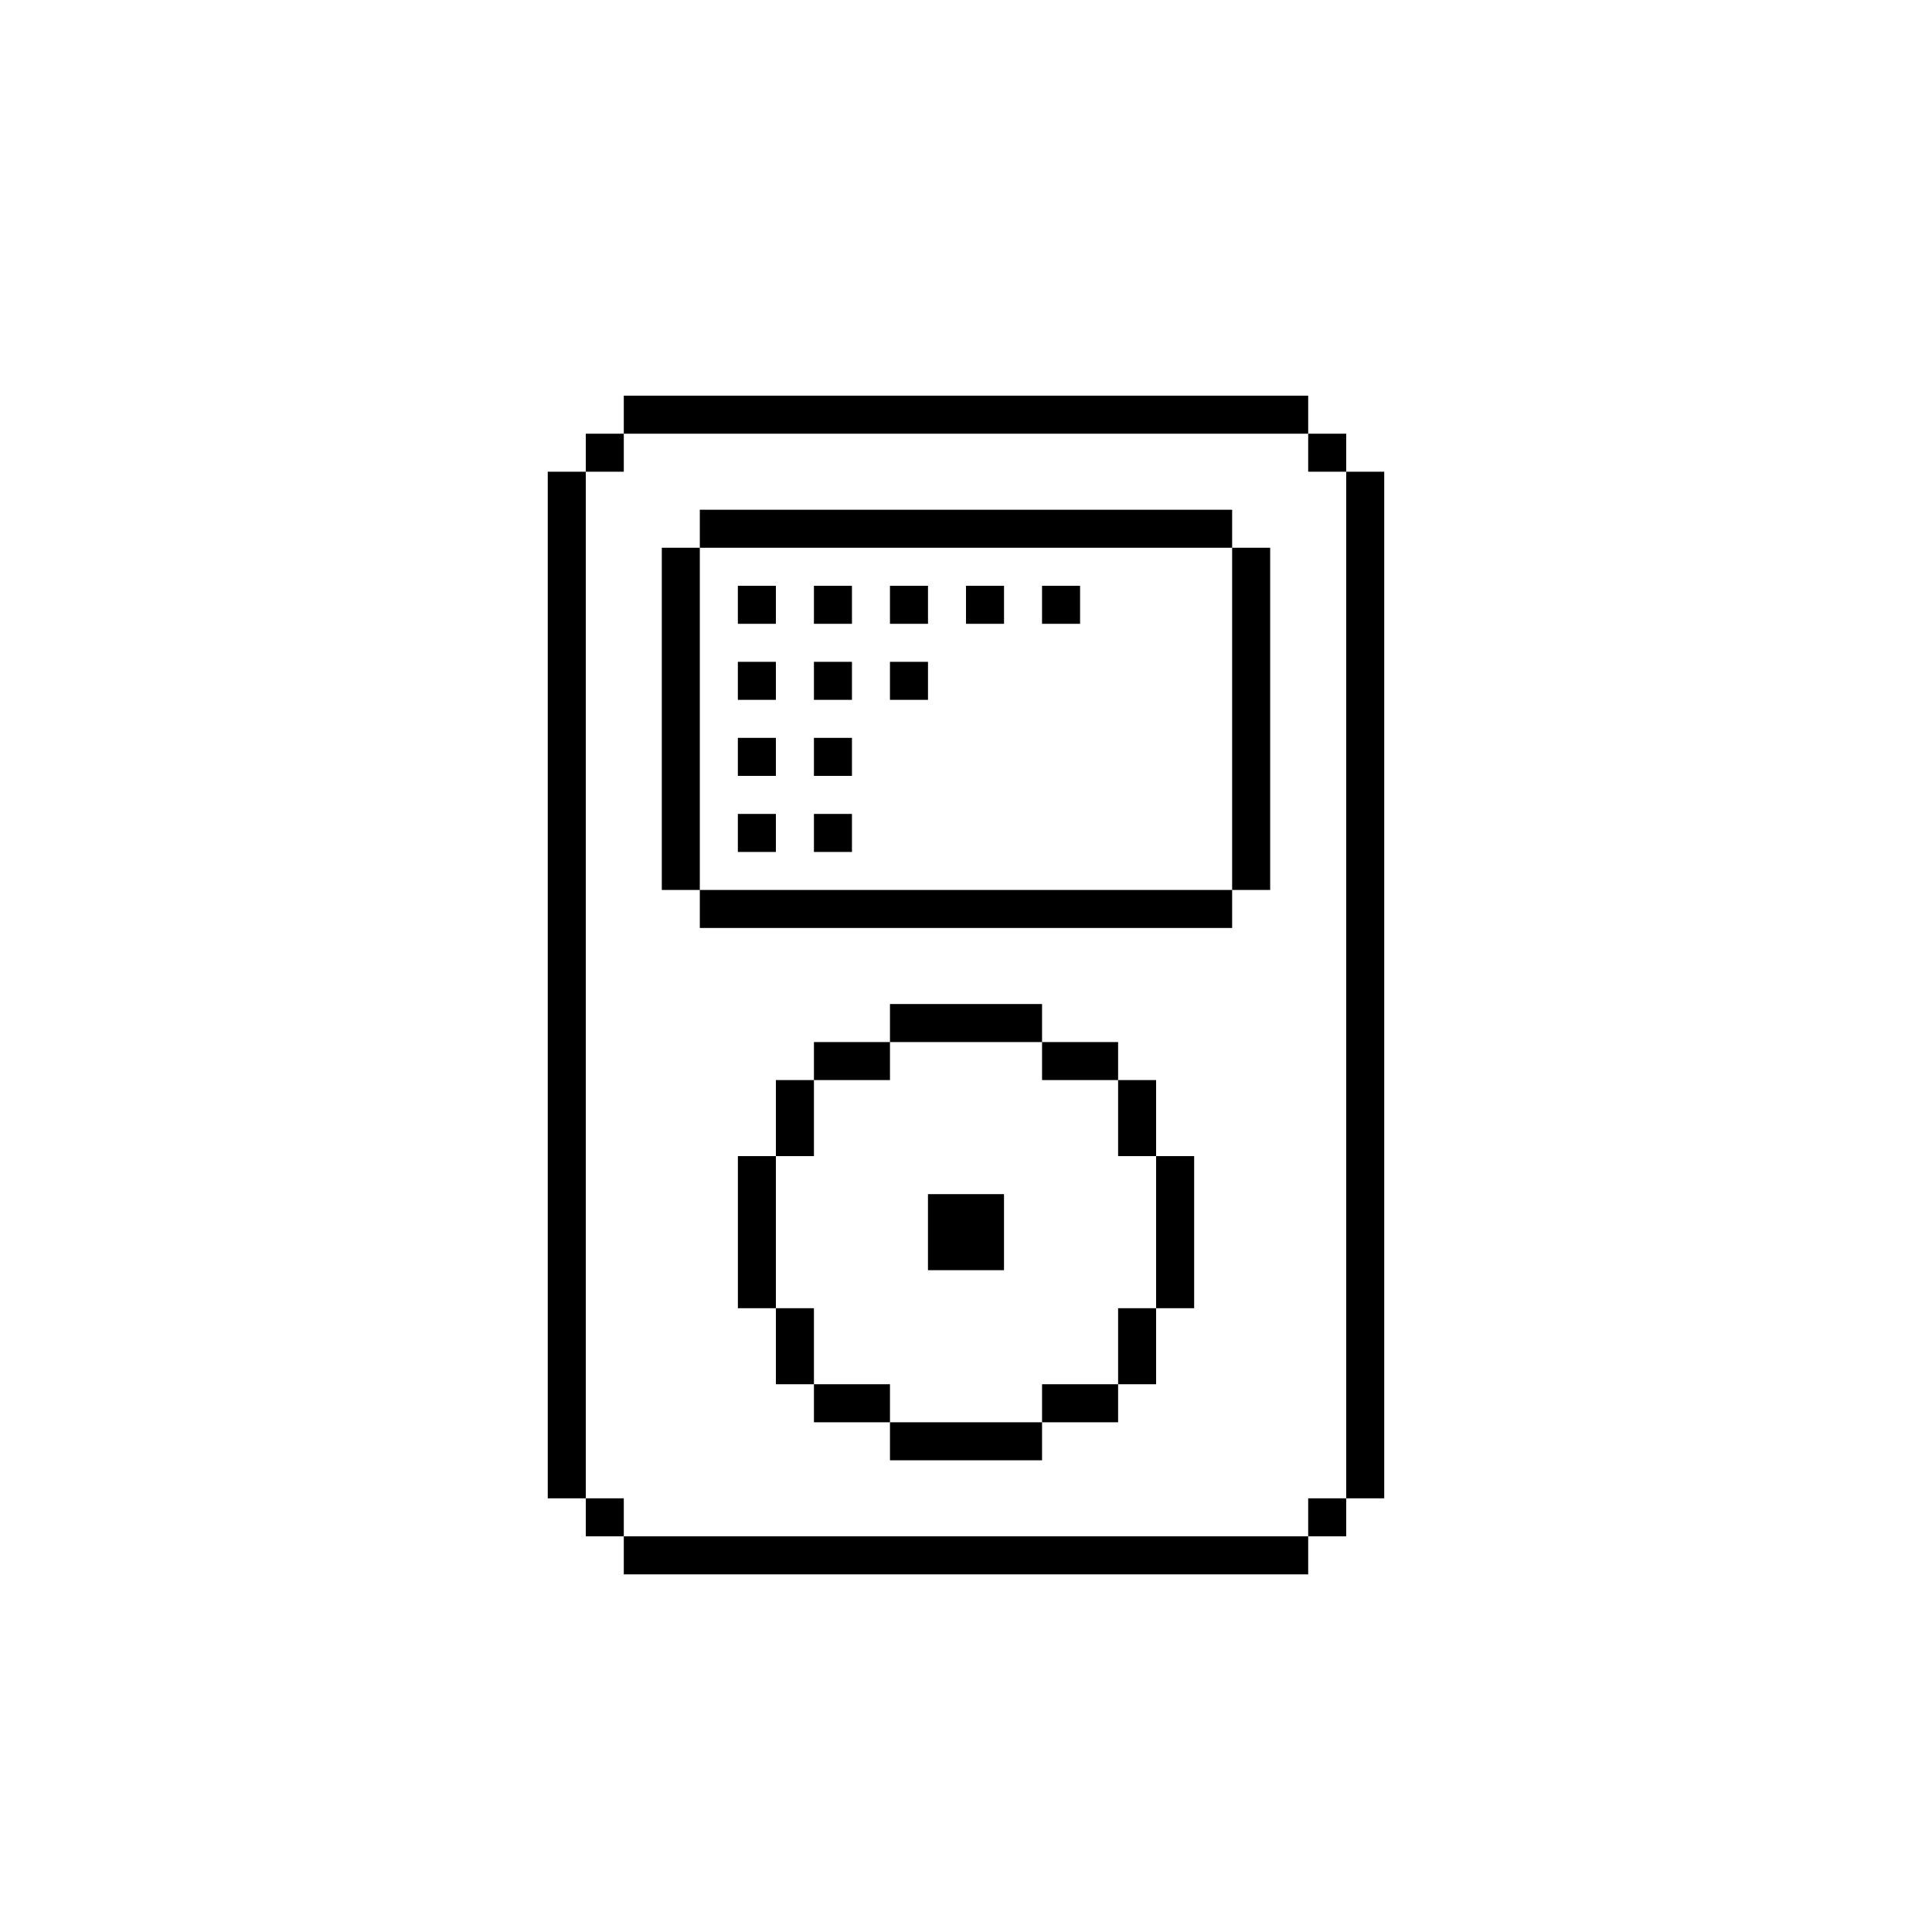 <?xml version="1.0" encoding="UTF-8"?>
<!-- Uploaded to: ICON Repo, www.iconrepo.com, Generator: ICON Repo Mixer Tools -->
<svg fill="#000000" width="800px" height="800px" version="1.1" viewBox="144 144 512 512" xmlns="http://www.w3.org/2000/svg">
 <g>
  <path d="m470.53 289.16v-10.074h-141.07v10.074h-10.074v90.688h10.074v10.074h141.07v-10.074h-141.07v-90.688h141.07v90.688h10.078v-90.688z"/>
  <path d="m500.76 269.01v-10.074h-10.078v10.074h10.078v272.06h-10.078v10.074h-181.37v-10.074h-10.074v-272.06h10.074v-10.074h181.37v-10.078h-181.37v10.078h-10.074v10.074h-10.078v272.06h10.078v10.074h10.074v10.078h181.37v-10.078h10.078v-10.074h10.074v-272.06z"/>
  <path d="m410.07 460.46v20.152h-20.152v-20.152z"/>
  <path d="m339.54 299.24h10.078v10.078h-10.078z"/>
  <path d="m359.7 299.24h10.078v10.078h-10.078z"/>
  <path d="m339.54 319.39h10.078v10.078h-10.078z"/>
  <path d="m339.54 339.54h10.078v10.078h-10.078z"/>
  <path d="m359.7 319.39h10.078v10.078h-10.078z"/>
  <path d="m359.7 339.54h10.078v10.078h-10.078z"/>
  <path d="m359.7 359.7h10.078v10.078h-10.078z"/>
  <path d="m379.85 319.39h10.078v10.078h-10.078z"/>
  <path d="m339.54 359.7h10.078v10.078h-10.078z"/>
  <path d="m379.85 299.24h10.078v10.078h-10.078z"/>
  <path d="m400 299.24h10.078v10.078h-10.078z"/>
  <path d="m420.15 299.24h10.078v10.078h-10.078z"/>
  <path d="m359.7 510.84v10.078h20.152v10.074h40.305v-10.074h20.152v-10.078h10.074v-20.152h10.078v-40.305h-10.078v-20.152h-10.074v-10.074h-20.152v-10.078h-40.305v10.078h-20.152v10.074h-10.078v20.152h-10.074v40.305h10.074v20.152h10.078v-20.152h-10.078v-40.305h10.078v-20.152h20.152v-10.074h40.305v10.074h20.152v20.152h10.074v40.305h-10.074v20.152h-20.152v10.078h-40.305v-10.078z"/>
 </g>
</svg>